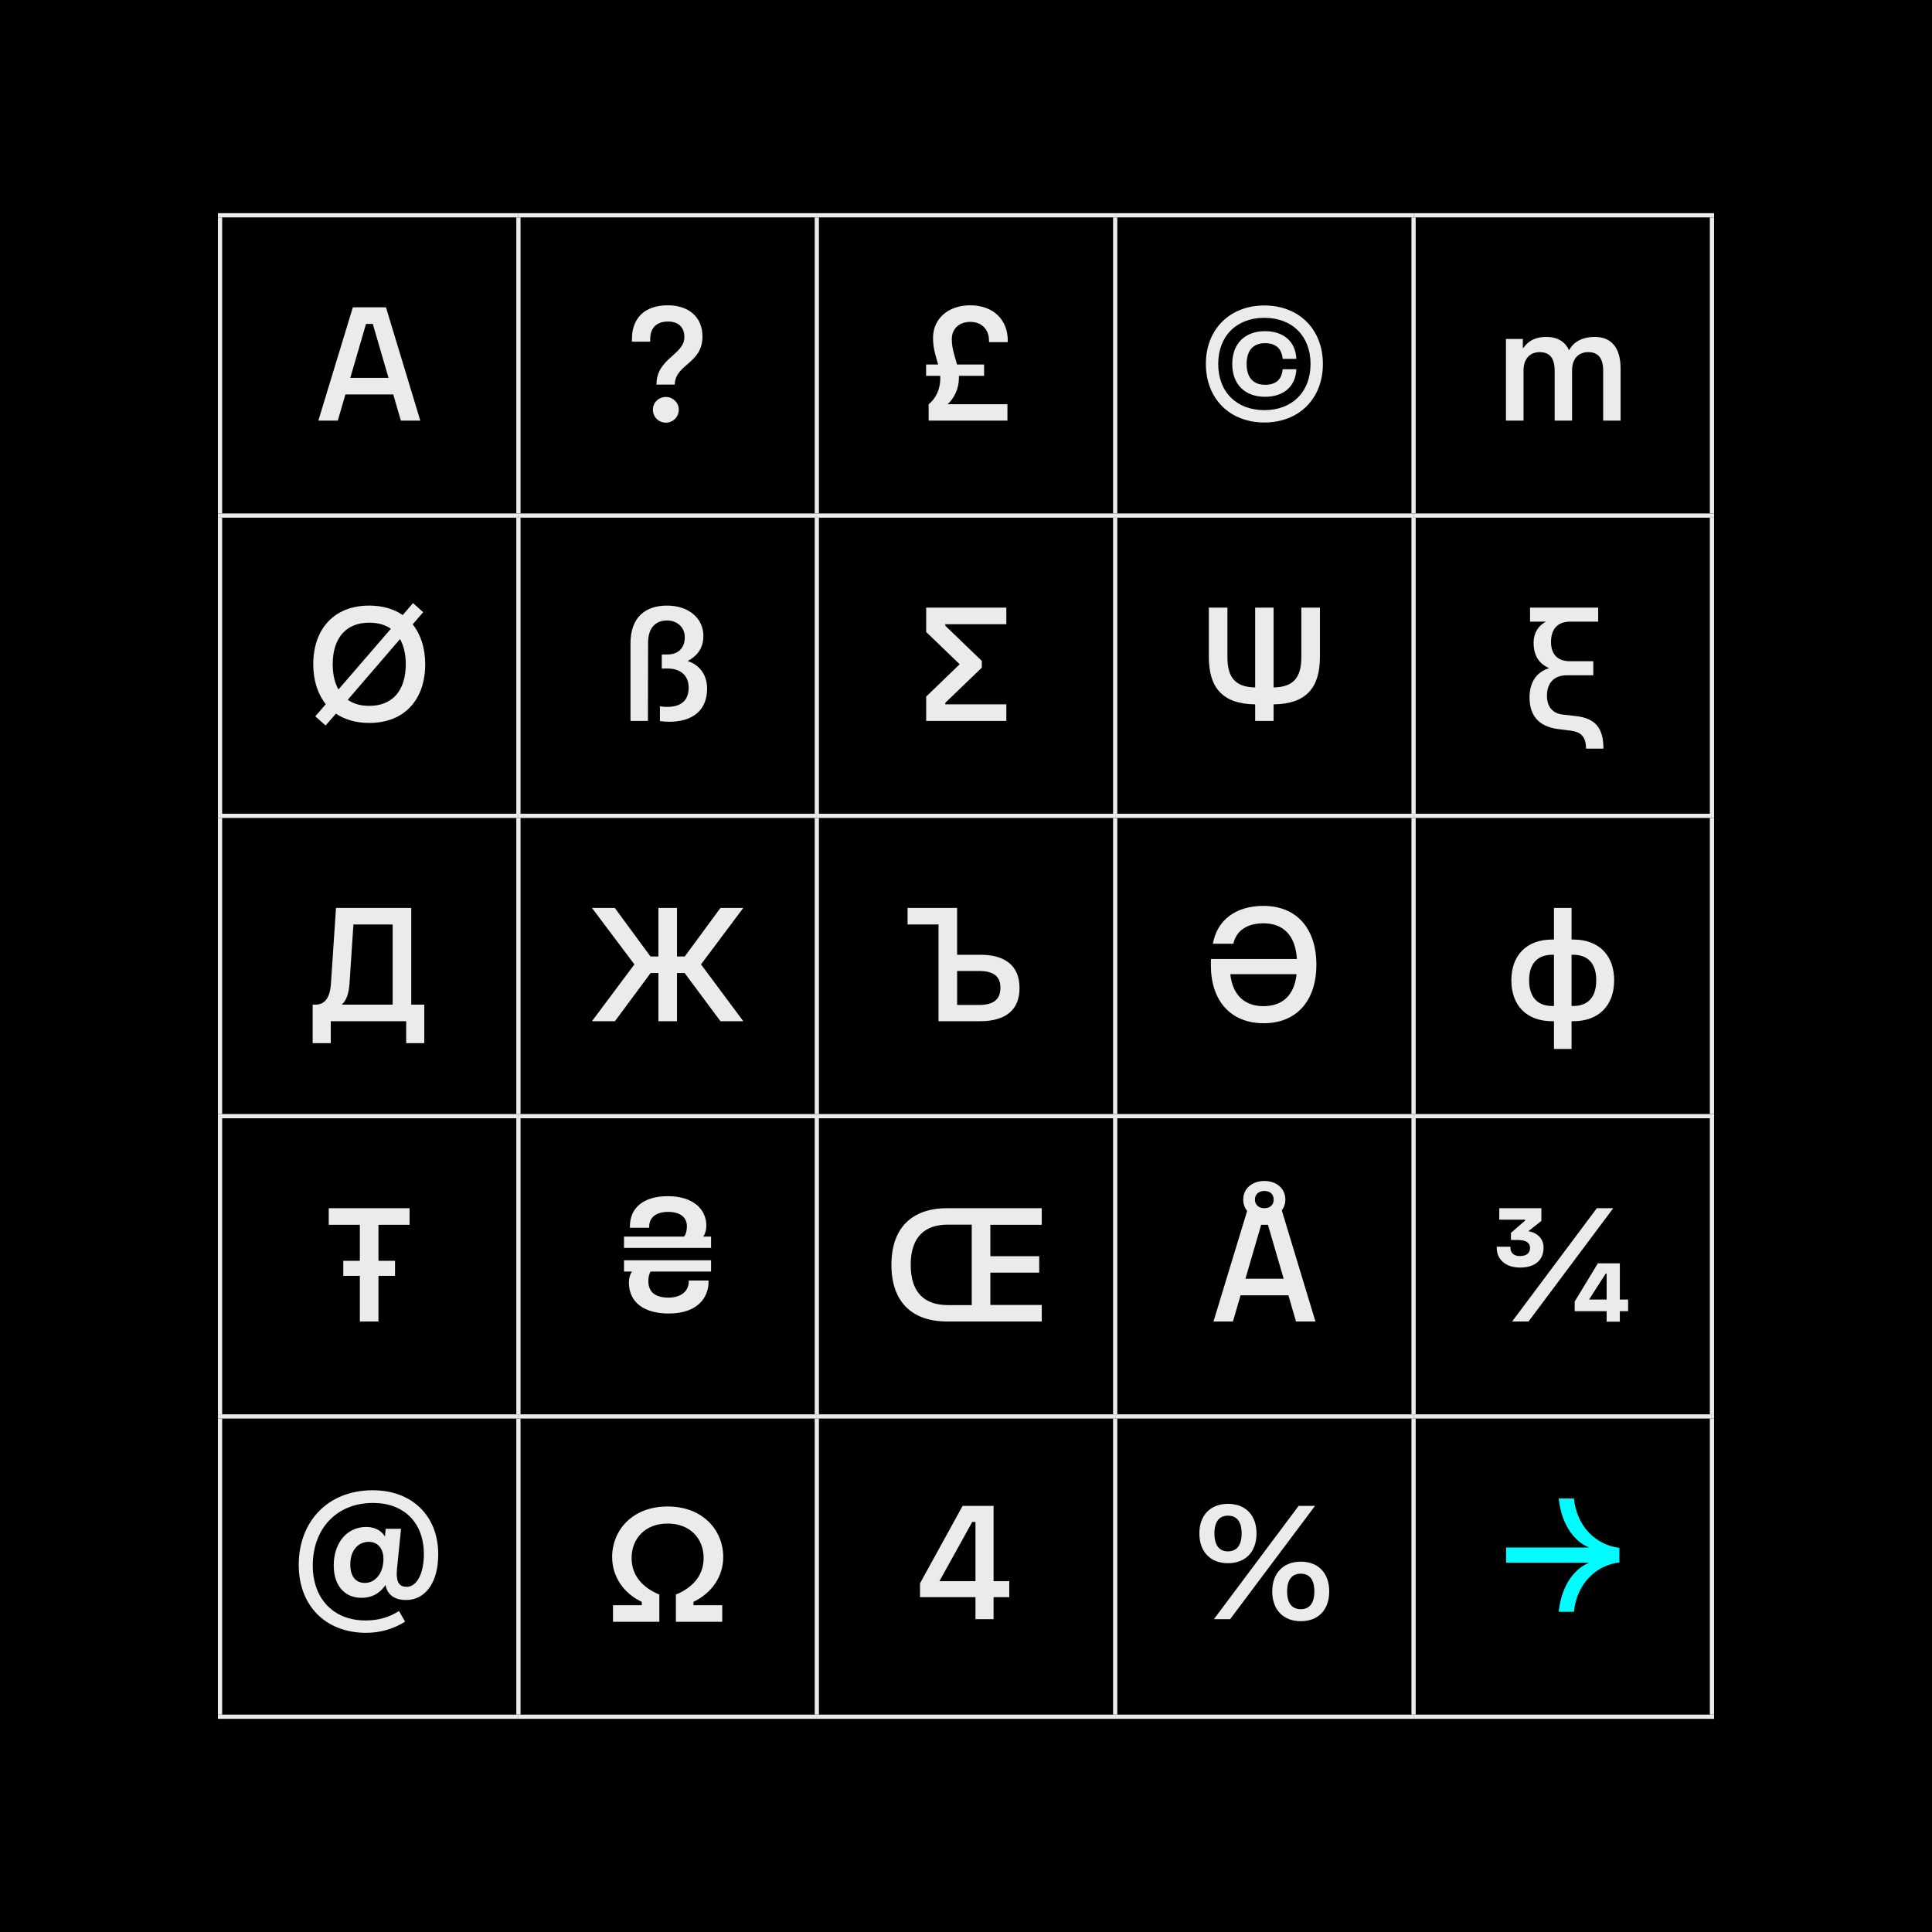 <?xml version="1.0" encoding="UTF-8"?>
<svg xmlns="http://www.w3.org/2000/svg" xmlns:xlink="http://www.w3.org/1999/xlink" version="1.1" id="Ebene_1" x="0px" y="0px" width="1500px" height="1500px" viewBox="0 0 1500 1500" style="enable-background:new 0 0 1500 1500;" xml:space="preserve">
<rect width="1500" height="1500"></rect>
<rect x="1467" y="1471" width="14" height="14"></rect>
<path d="M1467,1471h14v14h-14V1471z M1484,1468h-20v1.5h1.5h-1.5v18.5h20V1468"></path>
<polyline style="fill:#EBEBEB;" points="172.483,398.641 172.483,168.778 169.201,168.778 169.201,398.641 "></polyline>
<polyline style="fill:#EBEBEB;" points="172.483,631.786 172.483,401.923 169.201,401.923 169.201,631.786 "></polyline>
<polyline style="fill:#EBEBEB;" points="169.201,168.777 402.505,168.777 402.505,165.496 169.201,165.496 "></polyline>
<polyline style="fill:#EBEBEB;" points="169.201,401.923 402.505,401.923 402.505,398.641 169.201,398.641 "></polyline>
<polyline style="fill:#EBEBEB;" points="404.146,398.641 404.146,168.778 400.864,168.778 400.864,398.641 "></polyline>
<polyline style="fill:#EBEBEB;" points="404.146,631.786 404.146,401.923 400.864,401.923 400.864,631.786 "></polyline>
<polyline style="fill:#EBEBEB;" points="402.505,168.777 634.168,168.777 634.168,165.496 402.505,165.496 "></polyline>
<polyline style="fill:#EBEBEB;" points="402.505,401.923 634.168,401.923 634.168,398.641 402.505,398.641 "></polyline>
<polyline style="fill:#EBEBEB;" points="635.81,398.641 635.81,168.778 632.527,168.778 632.527,398.641 "></polyline>
<polyline style="fill:#EBEBEB;" points="635.81,631.786 635.81,401.923 632.527,401.923 632.527,631.786 "></polyline>
<polyline style="fill:#EBEBEB;" points="634.168,168.777 865.831,168.777 865.831,165.496 634.168,165.496 "></polyline>
<polyline style="fill:#EBEBEB;" points="634.168,401.923 865.831,401.923 865.831,398.641 634.168,398.641 "></polyline>
<polyline style="fill:#EBEBEB;" points="867.473,398.641 867.473,168.778 864.19,168.778 864.19,398.641 "></polyline>
<polyline style="fill:#EBEBEB;" points="867.473,631.786 867.473,401.923 864.19,401.923 864.19,631.786 "></polyline>
<polyline style="fill:#EBEBEB;" points="865.831,168.777 1097.494,168.777 1097.494,165.496 865.831,165.496 "></polyline>
<polyline style="fill:#EBEBEB;" points="865.831,401.923 1097.494,401.923 1097.494,398.641 865.831,398.641 "></polyline>
<polyline style="fill:#EBEBEB;" points="1099.136,398.641 1099.136,168.778 1095.854,168.778 1095.854,398.641 "></polyline>
<polyline style="fill:#EBEBEB;" points="1099.136,631.786 1099.136,401.923 1095.854,401.923 1095.854,631.786 "></polyline>
<polyline style="fill:#EBEBEB;" points="1097.494,168.777 1330.799,168.777 1330.799,165.496 1097.494,165.496 "></polyline>
<polyline style="fill:#EBEBEB;" points="1330.799,398.641 1330.799,168.778 1327.517,168.778 1327.517,398.641 "></polyline>
<polyline style="fill:#EBEBEB;" points="1330.799,631.786 1330.799,401.923 1327.517,401.923 1327.517,631.786 "></polyline>
<polyline style="fill:#EBEBEB;" points="1097.494,401.923 1330.799,401.923 1330.799,398.641 1097.494,398.641 "></polyline>
<polyline style="fill:#EBEBEB;" points="172.483,864.932 172.483,635.068 169.201,635.068 169.201,864.932 "></polyline>
<polyline style="fill:#EBEBEB;" points="172.483,1098.077 172.483,868.214 169.201,868.214 169.201,1098.077 "></polyline>
<polyline style="fill:#EBEBEB;" points="169.201,635.068 402.505,635.068 402.505,631.787 169.201,631.787 "></polyline>
<polyline style="fill:#EBEBEB;" points="169.201,868.214 402.505,868.214 402.505,864.932 169.201,864.932 "></polyline>
<polyline style="fill:#EBEBEB;" points="404.146,864.932 404.146,635.068 400.864,635.068 400.864,864.932 "></polyline>
<polyline style="fill:#EBEBEB;" points="404.146,1098.077 404.146,868.214 400.864,868.214 400.864,1098.077 "></polyline>
<polyline style="fill:#EBEBEB;" points="402.505,635.068 634.168,635.068 634.168,631.787 402.505,631.787 "></polyline>
<polyline style="fill:#EBEBEB;" points="402.505,868.214 634.168,868.214 634.168,864.932 402.505,864.932 "></polyline>
<polyline style="fill:#EBEBEB;" points="635.81,864.932 635.81,635.068 632.527,635.068 632.527,864.932 "></polyline>
<polyline style="fill:#EBEBEB;" points="635.81,1098.077 635.81,868.214 632.527,868.214 632.527,1098.077 "></polyline>
<polyline style="fill:#EBEBEB;" points="634.168,635.068 865.831,635.068 865.831,631.787 634.168,631.787 "></polyline>
<polyline style="fill:#EBEBEB;" points="634.168,868.214 865.831,868.214 865.831,864.932 634.168,864.932 "></polyline>
<polyline style="fill:#EBEBEB;" points="867.473,864.932 867.473,635.068 864.19,635.068 864.19,864.932 "></polyline>
<polyline style="fill:#EBEBEB;" points="867.473,1098.077 867.473,868.214 864.19,868.214 864.19,1098.077 "></polyline>
<polyline style="fill:#EBEBEB;" points="865.831,635.068 1097.494,635.068 1097.494,631.787 865.831,631.787 "></polyline>
<polyline style="fill:#EBEBEB;" points="865.831,868.214 1097.494,868.214 1097.494,864.932 865.831,864.932 "></polyline>
<polyline style="fill:#EBEBEB;" points="1099.136,864.932 1099.136,635.068 1095.854,635.068 1095.854,864.932 "></polyline>
<polyline style="fill:#EBEBEB;" points="1099.136,1098.077 1099.136,868.214 1095.854,868.214 1095.854,1098.077 "></polyline>
<polyline style="fill:#EBEBEB;" points="1097.494,635.068 1330.799,635.068 1330.799,631.787 1097.494,631.787 "></polyline>
<polyline style="fill:#EBEBEB;" points="1330.799,864.932 1330.799,635.068 1327.517,635.068 1327.517,864.932 "></polyline>
<polyline style="fill:#EBEBEB;" points="1330.799,1098.077 1330.799,868.214 1327.517,868.214 1327.517,1098.077 "></polyline>
<polyline style="fill:#EBEBEB;" points="1097.494,868.214 1330.799,868.214 1330.799,864.932 1097.494,864.932 "></polyline>
<polyline style="fill:#EBEBEB;" points="172.483,1331.223 172.483,1101.359 169.201,1101.359 169.201,1331.223 "></polyline>
<polyline style="fill:#EBEBEB;" points="169.201,1101.359 402.505,1101.359 402.505,1098.077 169.201,1098.077 "></polyline>
<polyline style="fill:#EBEBEB;" points="169.201,1334.505 402.505,1334.505 402.505,1331.223 169.201,1331.223 "></polyline>
<polyline style="fill:#EBEBEB;" points="404.146,1331.223 404.146,1101.359 400.864,1101.359 400.864,1331.223 "></polyline>
<polyline style="fill:#EBEBEB;" points="402.505,1101.359 634.168,1101.359 634.168,1098.077 402.505,1098.077 "></polyline>
<polyline style="fill:#EBEBEB;" points="402.505,1334.505 634.168,1334.505 634.168,1331.223 402.505,1331.223 "></polyline>
<polyline style="fill:#EBEBEB;" points="635.81,1331.223 635.81,1101.359 632.527,1101.359 632.527,1331.223 "></polyline>
<polyline style="fill:#EBEBEB;" points="634.168,1101.359 865.831,1101.359 865.831,1098.077 634.168,1098.077 "></polyline>
<polyline style="fill:#EBEBEB;" points="634.168,1334.505 865.831,1334.505 865.831,1331.223 634.168,1331.223 "></polyline>
<polyline style="fill:#EBEBEB;" points="867.473,1331.223 867.473,1101.359 864.19,1101.359 864.19,1331.223 "></polyline>
<polyline style="fill:#EBEBEB;" points="865.831,1101.359 1097.494,1101.359 1097.494,1098.077 865.831,1098.077 "></polyline>
<polyline style="fill:#EBEBEB;" points="865.831,1334.505 1097.494,1334.505 1097.494,1331.223 865.831,1331.223 "></polyline>
<polyline style="fill:#EBEBEB;" points="1099.136,1331.223 1099.136,1101.359 1095.854,1101.359 1095.854,1331.223 "></polyline>
<polyline style="fill:#EBEBEB;" points="1097.494,1101.359 1330.799,1101.359 1330.799,1098.077 1097.494,1098.077 "></polyline>
<polyline style="fill:#EBEBEB;" points="1330.799,1331.223 1330.799,1101.359 1327.517,1101.359 1327.517,1331.223 "></polyline>
<polyline style="fill:#EBEBEB;" points="1097.494,1334.505 1330.799,1334.505 1330.799,1331.223 1097.494,1331.223 "></polyline>
<path style="fill:#EBEBEB;" d="M284.179,251.479h5.251l12.21,41.88h-29.671L284.179,251.479z M326.322,326.574l-26.651-87.962  h-25.732l-26.783,87.962h15.098l5.908-20.349h37.154l5.908,20.349H326.322z"></path>
<g>
	<defs>
		<rect id="SVGID_1_" width="1500" height="1500"></rect>
	</defs>
	<clipPath id="SVGID_2_">
		<use xlink:href="#SVGID_1_" style="overflow:visible;"></use>
	</clipPath>
	<path style="clip-path:url(#SVGID_2_);fill:#EBEBEB;" d="M517.024,328.149c5.382,0,9.977-4.332,9.977-10.109   c0-5.514-4.595-9.846-9.977-9.846c-5.646,0-10.109,4.332-10.109,9.846C506.916,323.817,511.378,328.149,517.024,328.149    M504.814,265.264v-2.101c0-8.402,4.858-13.522,13.785-13.522c7.615,0,12.735,3.938,12.735,12.078   c0,13.917-21.662,16.28-21.662,36.892h14.179c0.525-16.28,21.531-16.017,21.531-37.417c0-14.704-10.241-24.157-26.914-24.157   c-18.249,0-27.833,10.241-27.833,26.126v2.101H504.814z"></path>
	<path style="clip-path:url(#SVGID_2_);fill:#EBEBEB;" d="M782.428,264.344c0-16.017-11.159-27.308-29.146-27.308   c-16.804,0-28.883,10.109-28.883,25.339c0,8.796,2.363,14.573,3.939,20.612h-9.321v8.796h10.896c0.132,0.656,0.132,1.444,0.132,2.1   c0,7.878-3.283,15.492-9.059,19.956v12.735h61.179v-12.735H735.69c5.12-4.464,8.796-12.341,8.796-20.087v-1.969h19.562v-8.796   h-21.006c-1.707-6.433-4.07-12.21-4.07-19.825c0-7.483,5.383-13.26,14.311-13.26c9.189,0,14.572,6.171,14.572,14.442v1.313h14.573   V264.344z"></path>
	<path style="clip-path:url(#SVGID_2_);fill:#EBEBEB;" d="M982.188,308.062c14.573,0,23.763-8.139,24.288-21.399h-10.634   c-0.656,8.008-5.252,12.078-13.654,12.078c-9.19,0-14.311-5.645-14.311-16.148s5.12-16.148,14.311-16.148   c8.271,0,12.998,4.201,13.654,12.209h10.634c-0.525-13.391-9.847-21.531-24.288-21.531c-15.754,0-25.469,9.716-25.469,25.47   C956.719,298.348,966.434,308.062,982.188,308.062 M981.662,318.435c-21.662,0-35.841-14.179-35.841-35.841   c0-21.662,14.179-35.841,35.841-35.841s35.841,14.179,35.841,35.841C1017.503,304.255,1003.324,318.435,981.662,318.435    M981.662,328.019c26.914,0,45.426-18.511,45.426-45.425s-18.512-45.425-45.426-45.425s-45.425,18.511-45.425,45.425   S954.748,328.019,981.662,328.019"></path>
	<path style="clip-path:url(#SVGID_2_);fill:#EBEBEB;" d="M1182.867,326.574v-38.729c0-9.584,5.12-14.442,12.604-14.442   c8.009,0,11.554,4.989,11.554,14.442v38.729h13.521v-38.729c0-9.453,4.989-14.442,12.604-14.442   c7.877,0,11.553,4.989,11.553,14.442v38.729h13.523V286.27c0-16.937-7.615-24.682-20.088-24.682   c-10.108,0-16.805,4.333-19.692,10.109h-0.395c-2.888-6.433-8.928-10.109-17.329-10.109c-10.24,0-14.968,4.333-17.986,8.534h-0.395   v-6.958h-13.129v63.411H1182.867z"></path>
	<path style="clip-path:url(#SVGID_2_);fill:#EBEBEB;" d="M286.673,548.035c-6.565,0-12.21-1.576-16.674-4.727l40.568-47.131   c2.888,5.12,4.463,11.684,4.463,19.561C315.03,536.351,304.528,548.035,286.673,548.035 M258.315,515.738   c0-20.743,10.634-32.296,28.358-32.296c6.695,0,12.341,1.575,16.804,4.726L262.778,535.3   C259.891,530.181,258.315,523.615,258.315,515.738 M328.553,475.302l-7.877-7.089l-8.009,9.321   c-6.827-4.727-15.623-7.352-25.994-7.352c-27.702,0-43.456,18.511-43.456,45.556c0,12.473,3.413,23.107,9.715,30.984l-8.14,9.453   l8.009,7.089l8.008-9.19c6.827,4.595,15.492,7.221,25.864,7.221c27.701,0,43.455-18.512,43.455-45.557   c0-12.472-3.413-23.106-9.715-30.983L328.553,475.302z"></path>
	<path style="clip-path:url(#SVGID_2_);fill:#EBEBEB;" d="M519.583,560.376c17.461,0,29.408-8.271,29.408-25.732   c0-11.16-6.302-18.643-15.098-21.4c6.958-3.807,12.21-9.453,12.21-19.562c0-13.653-11.422-23.5-28.227-23.5   c-16.804,0-28.358,9.059-28.358,29.277v60.261h13.523l0.131-60.786c0-11.422,5.777-17.199,14.704-17.199   c7.09,0,13.785,4.595,13.785,12.998c0,7.746-4.463,13.391-13.522,13.391h-4.333v10.897h4.333c10.503,0,16.542,5.776,16.542,14.835   c0,10.634-6.696,14.967-16.542,14.967c-2.363,0-4.07-0.132-5.777-0.525v11.553C514.201,560.113,516.958,560.376,519.583,560.376"></path>
	<polygon style="clip-path:url(#SVGID_2_);fill:#EBEBEB;" points="781.312,559.72 781.312,546.854 733.917,546.854 733.917,545.672    762.274,518.365 762.274,513.113 733.917,485.806 733.917,484.624 781.312,484.624 781.312,471.758 719.081,471.758    719.081,490.663 745.076,515.739 719.081,540.815 719.081,559.72  "></polygon>
	<path style="clip-path:url(#SVGID_2_);fill:#EBEBEB;" d="M1010.349,510.356c0,15.229-5.776,23.106-21.53,23.369v-61.967h-14.311   v61.967c-15.755-0.263-21.531-8.14-21.531-23.369v-38.598h-14.441v38.204c0,23.369,10.108,36.629,35.973,36.892v12.866h14.311   v-12.866c25.862-0.263,35.973-13.523,35.973-36.892v-38.204h-14.442V510.356z"></path>
	<path style="clip-path:url(#SVGID_2_);fill:#EBEBEB;" d="M1212.866,554.731c-7.089-0.919-11.816-5.777-11.816-14.442   c0-10.24,5.646-16.016,15.623-16.016h20.351v-10.897h-18.118c-9.321,0-14.704-5.12-14.704-14.967   c0-10.24,5.383-15.754,14.704-15.754h21.925v-10.897h-52.908v10.897h12.34c-5.906,3.151-9.582,8.665-9.582,16.279   c0,9.978,4.069,16.28,12.077,19.824c-9.847,3.02-15.229,10.897-15.229,22.713c0,13.916,6.958,22.581,22.056,24.551l10.372,1.313   c7.483,1.05,11.421,4.726,11.421,13.916h13.523c0-16.411-6.564-23.369-20.743-25.207L1212.866,554.731z"></path>
	<path style="clip-path:url(#SVGID_2_);fill:#EBEBEB;" d="M265.339,779.999c3.676-3.282,5.514-8.797,6.039-16.674l3.019-45.556   h30.459v62.229H265.339z M256.805,809.933v-17.067h58.554v17.067h14.048v-29.934h-10.11v-75.096h-58.422l-3.939,58.816   c-0.787,11.291-4.857,16.279-12.078,16.279h-2.101v29.934H256.805z"></path>
	<polygon style="clip-path:url(#SVGID_2_);fill:#EBEBEB;" points="531.662,742.582 525.623,742.582 525.623,704.903    511.181,704.903 511.181,742.582 505.011,742.582 477.309,704.903 459.586,704.903 492.539,748.752 459.586,792.865    477.441,792.865 505.142,755.448 511.181,755.448 511.181,792.865 525.623,792.865 525.623,755.448 531.531,755.448    559.363,792.865 577.087,792.865 544.266,748.752 577.087,704.903 559.363,704.903  "></polygon>
	<path style="clip-path:url(#SVGID_2_);fill:#EBEBEB;" d="M743.108,753.873h16.804c11.291,0,16.805,3.938,16.805,12.997   c0,9.322-5.514,13.391-16.805,13.391h-16.804V753.873z M761.094,792.865c19.299,0,30.59-8.534,30.458-25.863   c0-17.462-11.553-25.733-30.327-25.733h-18.117v-36.366h-38.467v12.866h24.025v75.096H761.094z"></path>
	<path style="clip-path:url(#SVGID_2_);fill:#EBEBEB;" d="M980.941,781.181c-14.18,0-23.895-8.14-25.732-24.813h51.464   C1004.835,773.041,995.514,781.181,980.941,781.181 M980.941,703.328c-21.794,0-36.104,11.291-39.255,29.408h15.886   c2.363-10.896,11.684-15.885,23.369-15.885c15.36,0,24.812,9.321,25.995,27.701h-66.694c-0.131,2.101-0.131,3.151-0.131,4.858   c0,27.57,15.359,45.031,40.961,45.031c25.601,0,40.962-17.461,40.962-45.425C1022.034,720.919,1006.673,703.328,980.941,703.328"></path>
	<path style="clip-path:url(#SVGID_2_);fill:#EBEBEB;" d="M1220.152,781.05v-39.78h1.313c10.765,0,17.854,6.17,17.854,19.824   c0,13.785-7.09,19.956-17.854,19.956H1220.152z M1187.2,761.094c0-13.654,7.221-19.824,17.985-19.824h1.313v39.78h-1.313   C1194.421,781.05,1187.2,774.879,1187.2,761.094 M1220.152,729.454v-24.551h-13.653v24.551h-1.313   c-20.349,0-31.771,12.604-31.771,31.64c0,19.168,11.422,31.771,31.771,31.771h1.313v21.531h13.653v-21.531h1.313   c20.218,0,31.771-12.603,31.771-31.771c0-19.036-11.553-31.64-31.771-31.64H1220.152z"></path>
	<polygon style="clip-path:url(#SVGID_2_);fill:#EBEBEB;" points="317.985,938.049 255.23,938.049 255.23,950.914 279.387,950.914    279.387,978.879 266.521,978.879 266.521,990.563 279.387,990.563 279.387,1026.011 293.828,1026.011 293.828,990.563    306.694,990.563 306.694,978.879 293.828,978.879 293.828,950.914 317.985,950.914  "></polygon>
	<path style="clip-path:url(#SVGID_2_);fill:#EBEBEB;" d="M490.636,987.258c-1.575,2.363-2.363,5.12-2.363,8.403   c0,16.148,12.603,24.156,30.984,24.156c22.187,0,30.852-12.341,30.852-24.55v-1.052h-15.361v0.657   c0,7.746-6.17,12.604-15.754,12.604c-9.847,0-15.623-4.069-15.623-12.866c0-2.888,0.525-5.382,1.707-7.353h47v-8.796h-67.612v8.796   H490.636z M546.039,960.082c1.575-2.363,2.363-5.251,2.363-8.534c0-12.603-10.24-22.844-29.802-22.844   c-18.774,0-29.539,8.797-29.539,23.501v1.05h14.966v-0.788c0-7.482,5.646-11.553,14.704-11.553c9.716,0,14.573,4.464,14.573,11.159   c0,3.283-0.656,6.04-2.232,8.009h-46.606v8.796h67.612v-8.796H546.039z"></path>
	<path style="clip-path:url(#SVGID_2_);fill:#EBEBEB;" d="M736.083,1013.275c-18.117,0-29.014-9.452-29.014-31.246   c0-21.662,10.897-31.246,29.014-31.246h18.38v62.492H736.083z M808.816,938.049h-73.389c-27.308,0-43.325,15.098-43.325,43.98   s16.017,43.981,43.325,43.981h73.389v-12.866h-39.911v-25.076h37.942v-12.734h-37.942v-24.42h39.911V938.049z"></path>
	<path style="clip-path:url(#SVGID_2_);fill:#EBEBEB;" d="M979.168,950.914h5.251l12.21,41.881h-29.671L979.168,950.914z    M981.662,924.657c4.464,0,7.221,2.625,7.221,6.695s-2.757,6.696-7.221,6.696c-4.332,0-7.352-2.626-7.352-6.696   S977.33,924.657,981.662,924.657 M1021.312,1026.011l-26.126-86.255c1.707-2.232,2.757-5.12,2.757-8.403   c0-8.665-6.958-14.441-16.28-14.441c-9.452,0-16.41,5.776-16.41,14.441c0,3.414,1.05,6.433,3.02,8.797l-26.126,85.861h15.098   l5.908-20.35h37.153l5.908,20.35H1021.312z"></path>
	<path style="clip-path:url(#SVGID_2_);fill:#EBEBEB;" d="M1233.74,1008.943l12.997-20.218h0.657v20.218H1233.74z M1257.635,980.849   h-17.067l-17.986,29.67v7.483h24.813v8.141h10.24v-8.141h6.433v-9.059h-6.433V980.849z M1174.006,1026.01h12.734l65.774-87.962   h-12.735L1174.006,1026.01z M1198.425,968.639c0-6.696-4.465-11.423-11.816-12.735l10.109-8.008v-9.848h-32.69v8.929h20.087v0.655   l-11.028,9.584v5.515h5.515c6.039,0,9.321,2.101,9.321,6.171c0,4.069-2.889,6.301-7.877,6.301c-5.12,0-7.353-2.888-7.353-6.433   v-0.787h-10.634v0.787c0,9.321,7.22,15.36,18.117,15.36C1191.467,984.13,1198.425,978.616,1198.425,968.639"></path>
	<path style="clip-path:url(#SVGID_2_);fill:#EBEBEB;" d="M283.391,1228.98c-7.615,0-11.422-5.382-11.422-14.441   c0-11.027,6.302-17.461,14.31-17.461c7.09,0,11.422,5.251,11.422,13.392C297.701,1221.629,291.137,1228.98,283.391,1228.98    M284.31,1267.711c10.766,0,21.006-2.889,30.196-8.665l-4.726-8.271c-7.352,4.727-15.755,7.353-25.995,7.353   c-24.945,0-40.962-16.937-40.962-42.8c0-27.308,17.462-48.444,46.87-48.444c23.631,0,39.386,14.967,39.386,39.779   c0,15.36-5.646,25.339-13.26,25.339c-5.646,0-8.534-3.151-7.615-13.785l3.151-31.246h-11.947l-0.525,6.039   c-2.363-4.201-7.352-7.483-14.573-7.483c-14.835,0-25.207,12.209-25.207,29.934c0,14.572,7.615,25.075,21.531,25.075   c10.765,0,16.148-6.171,18.643-9.978c1.313,6.827,6.17,11.684,16.017,11.684c14.572,0,24.944-12.997,24.944-35.446   c0-30.196-20.612-49.759-50.808-49.759c-35.579,0-57.503,24.945-57.503,57.898C231.927,1246.311,252.407,1267.711,284.31,1267.711"></path>
	<path style="clip-path:url(#SVGID_2_);fill:#EBEBEB;" d="M511.903,1259.156v-21.138c-12.735-5.252-21.531-14.572-21.531-28.357   c0-14.968,10.372-26.783,27.964-26.783c17.592,0,27.964,11.815,27.964,26.783c0,13.785-8.796,23.105-21.531,28.357v21.138h35.973   v-12.866h-22.319v-2.626c13.916-6.695,23.106-19.431,23.106-34.791c0-20.612-15.623-39.254-43.193-39.254   c-27.57,0-43.062,18.642-43.062,39.254c0,15.098,8.796,28.096,22.975,34.791v2.626H475.93v12.866H511.903z"></path>
	<path style="clip-path:url(#SVGID_2_);fill:#EBEBEB;" d="M754.857,1181.631h2.494v45.951h-27.964L754.857,1181.631z    M771.4,1257.121v-17.067h12.209v-12.472H771.4v-58.424h-24.025l-33.085,60.13v10.766h43.062v17.067H771.4z"></path>
	<path style="clip-path:url(#SVGID_2_);fill:#EBEBEB;" d="M1009.955,1249.375c-6.827,0-10.635-4.596-10.635-13.785   c0-9.19,3.808-13.785,10.635-13.785c6.695,0,10.502,4.595,10.502,13.785C1020.457,1244.779,1016.65,1249.375,1009.955,1249.375    M1009.955,1258.695c13.653,0,22.056-8.927,22.056-23.105s-8.402-23.107-22.056-23.107c-13.654,0-22.188,8.929-22.188,23.107   S996.301,1258.695,1009.955,1258.695 M953.37,1204.475c-6.696,0-10.503-4.726-10.503-13.916s3.807-13.786,10.503-13.786   c6.827,0,10.634,4.596,10.634,13.786S960.197,1204.475,953.37,1204.475 M942.473,1257.121h12.604l65.906-87.962h-12.735   L942.473,1257.121z M953.37,1213.665c13.785,0,22.187-8.928,22.187-23.106c0-14.048-8.401-22.976-22.187-22.976   c-13.654,0-22.188,8.928-22.188,22.976C931.183,1204.737,939.716,1213.665,953.37,1213.665"></path>
	<path style="clip-path:url(#SVGID_2_);fill:#00FCFF;" d="M1210.175,1163.426c2.363,22.581,14.179,34.527,23.5,37.941v0.131h-64.33   v11.816h64.33v0.131c-9.321,3.414-21.137,15.229-23.5,37.942h11.815c2.232-21.925,17.198-36.104,35.316-38.336v-11.29   c-18.118-2.232-33.084-16.411-35.316-38.336H1210.175z"></path>
</g>
</svg>
